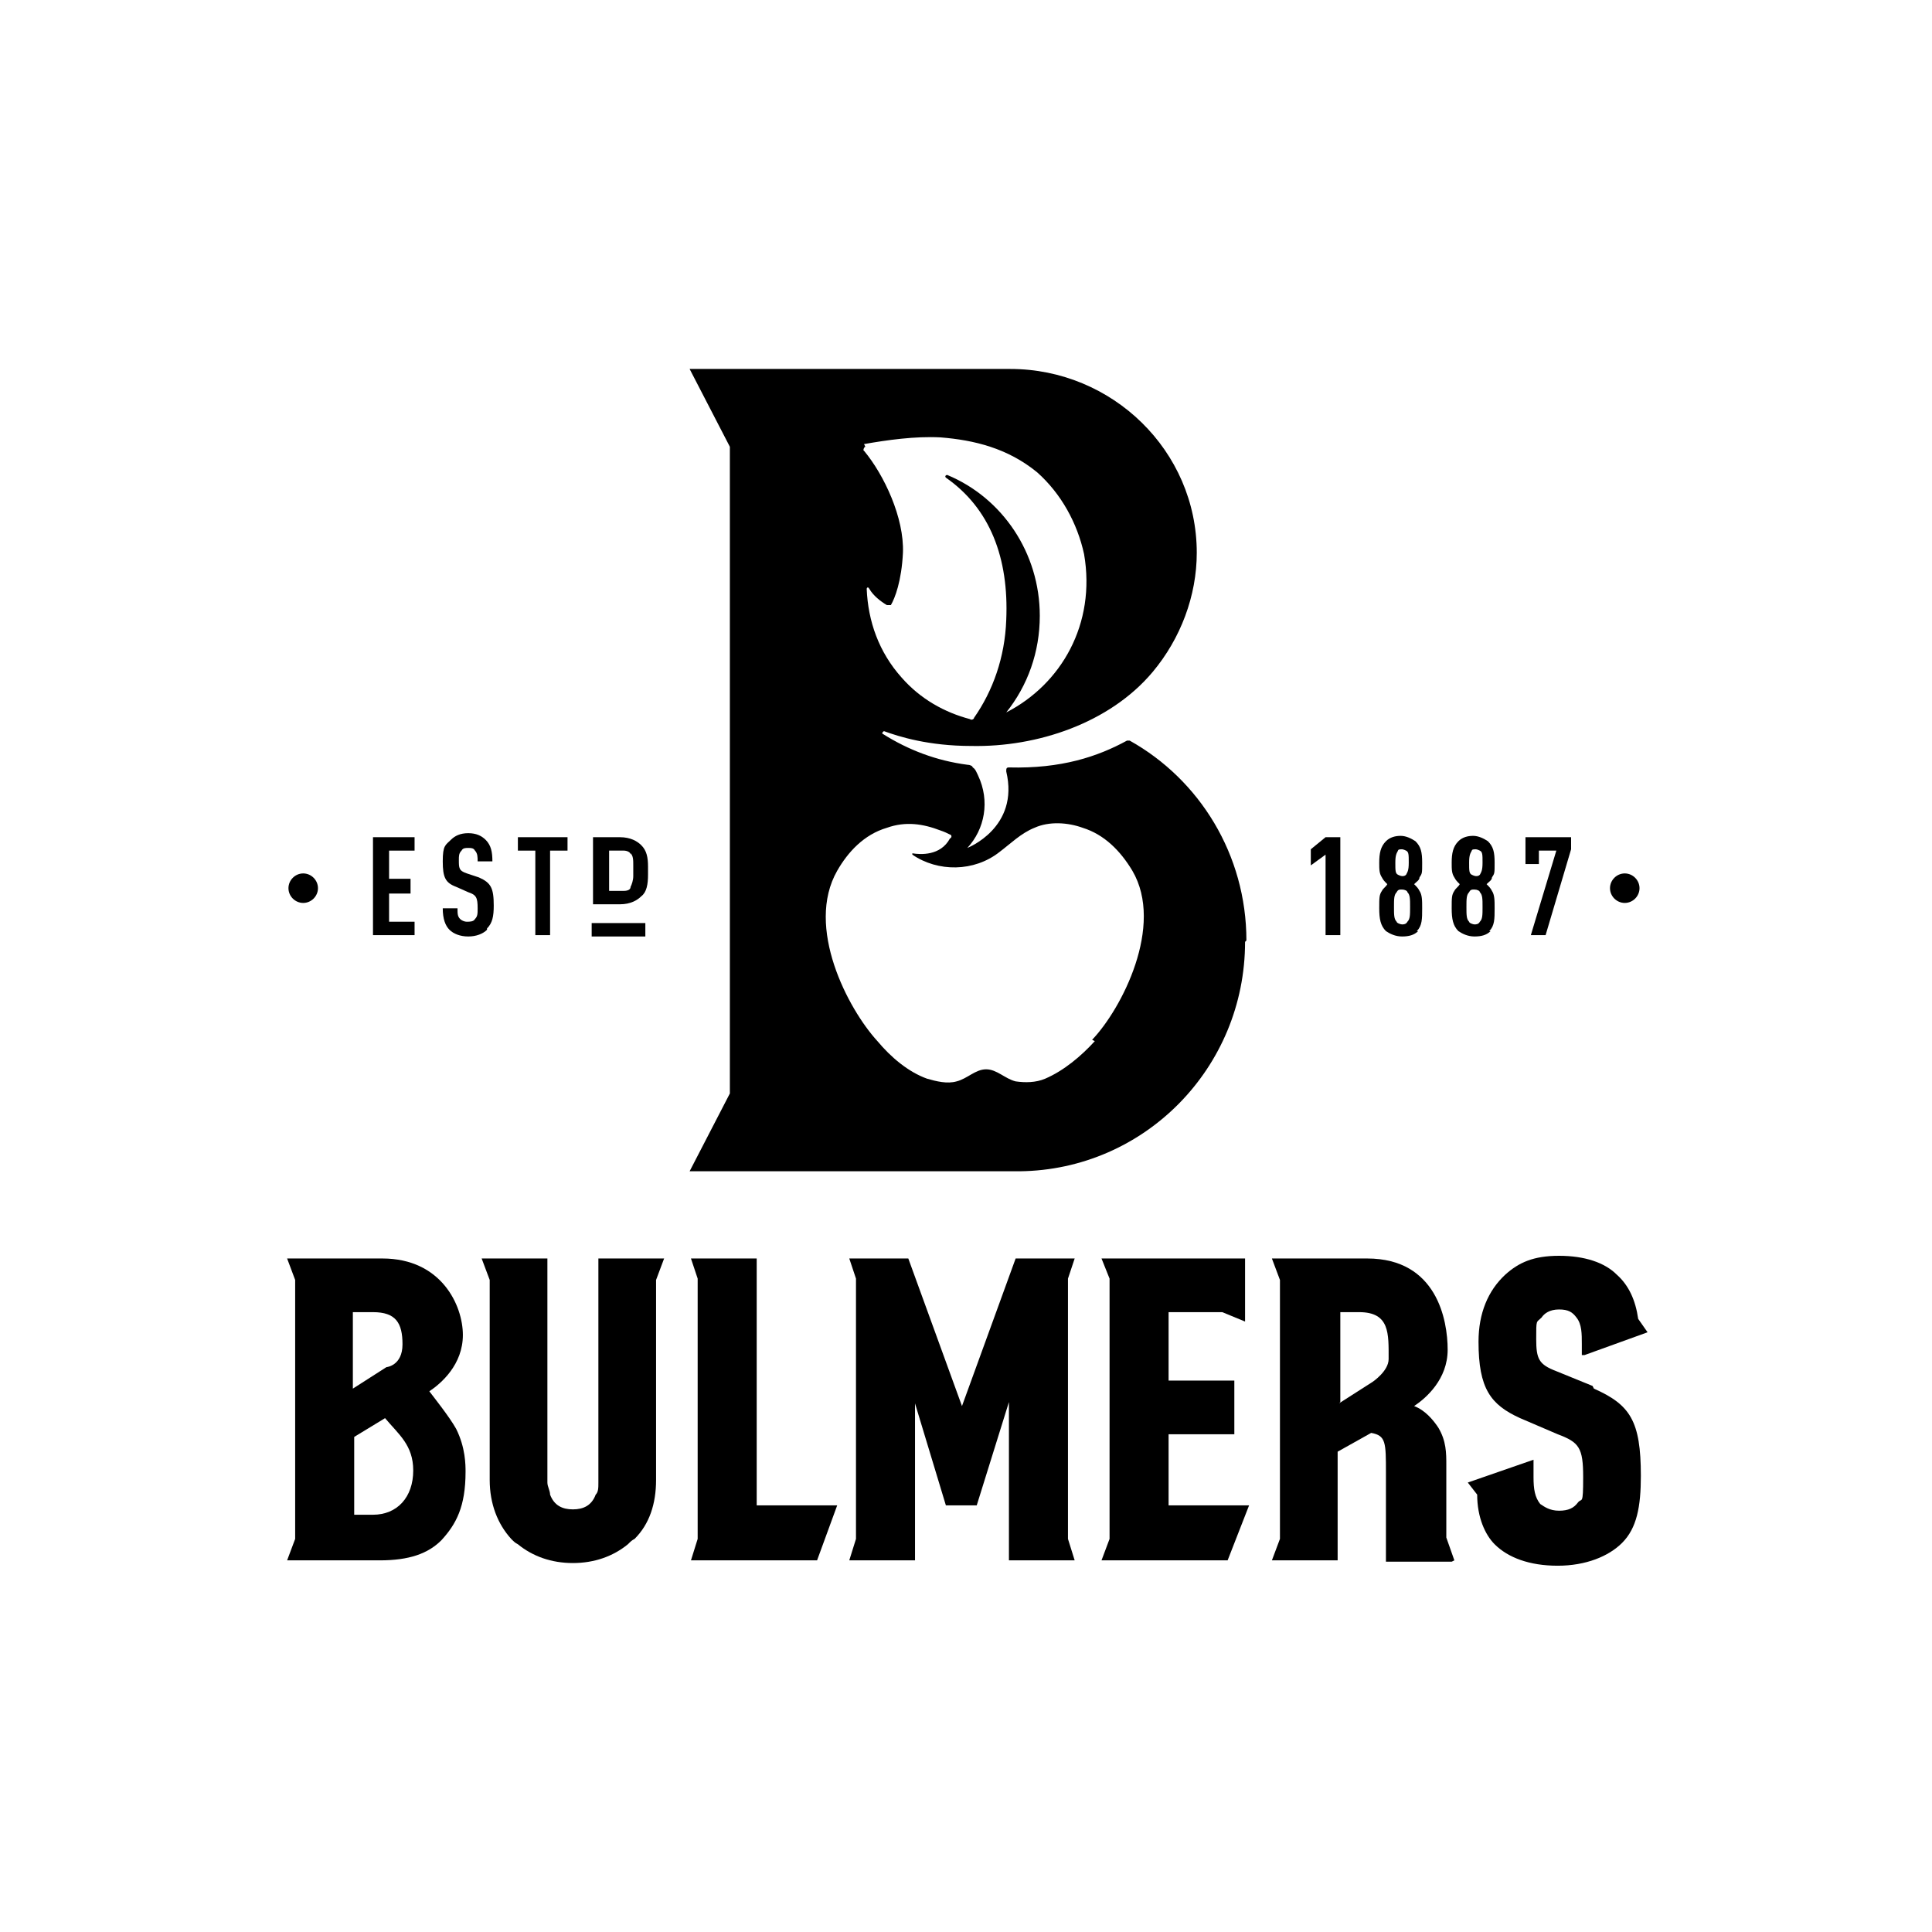 <?xml version="1.0" encoding="UTF-8"?>
<svg id="Layer_1" xmlns="http://www.w3.org/2000/svg" version="1.1" viewBox="0 0 144 144">
  <!-- Generator: Adobe Illustrator 29.3.1, SVG Export Plug-In . SVG Version: 2.1.0 Build 151)  -->
  <defs>
    <style>
      .st0 {
        fill: none;
      }
    </style>
  </defs>
  <rect class="st0" width="144" height="144"/>
  <g>
    <path d="M49,93.8h-4.4v16.7c0,.4,0,.7-.2.9-.3.8-.9,1.1-1.7,1.1s-1.4-.3-1.7-1.1c0-.3-.2-.6-.2-.9v-16.7h-4.9l.6,1.6v14.9c0,1.8.6,3.3,1.6,4.4.2.2.3.3.5.4,1.1.9,2.5,1.4,4.1,1.4h0c1.6,0,3-.5,4.1-1.4.2-.2.3-.3.5-.4,1.1-1.1,1.6-2.6,1.6-4.4v-14.9l.6-1.6h-.6,0Z"/>
    <polygon points="51.5 116.3 52 114.7 52 95.3 51.5 93.8 56.4 93.8 56.4 112.2 62.4 112.2 60.9 116.3 51.5 116.3"/>
    <polygon points="75.2 116.3 75.2 104.5 72.8 112.2 70.5 112.2 68.2 104.6 68.2 116.3 63.3 116.3 63.8 114.7 63.8 95.3 63.3 93.8 67.7 93.8 71.7 104.8 75.7 93.8 80.1 93.8 79.6 95.3 79.6 114.7 80.1 116.3 75.2 116.3"/>
    <polygon points="87.1 112.2 87.1 106.9 92 106.9 92 102.9 87.1 102.9 87.1 97.8 91.1 97.8 92.8 98.5 92.8 93.8 87 93.8 82.7 93.8 82.1 93.8 82.7 95.3 82.7 114.7 82.1 116.3 82.7 116.3 91.5 116.3 93.1 112.2 87.1 112.2"/>
    <path d="M34,106.5c-.5-.9-1.7-2.4-2-2.8.9-.6,2.5-2,2.5-4.2s-1.6-5.7-6-5.7h-7.1l.6,1.6v19.3l-.6,1.6h6.9c2.2,0,3.6-.5,4.6-1.5,1.1-1.2,1.8-2.5,1.8-5.1,0-.5,0-1.8-.7-3.2M26.4,97.8h1.4c1.7,0,2.2.8,2.2,2.4s-1.2,1.7-1.2,1.7l-2.5,1.6s0-5.7,0-5.7ZM27.8,112.9h-1.4v-5.8l2.3-1.4c1,1.2,2.1,2,2.1,3.9,0,2-1.2,3.3-3,3.3"/>
    <path d="M108.4,116.3l-.6-1.7v-5.4c0-.9,0-1.8-.6-2.8-.4-.6-1-1.3-1.8-1.6h0c.9-.6,2.5-2,2.5-4.2s-.8-6.8-6-6.8h-7.1l.6,1.6v19.3l-.6,1.6h4.9v-8.1h0s2.5-1.4,2.5-1.4c1.1.2,1.1.7,1.1,3v6.6h4.9s0,0,0,0ZM99.9,104.5v-6.7h1.4c2.3,0,2.2,1.6,2.2,3.5,0,.9-1.2,1.7-1.2,1.7l-2.5,1.6Z"/>
    <path d="M118.7,103.3l-2.7-1.1c-1.3-.5-1.5-.9-1.5-2.4s0-1.2.4-1.6c.2-.3.6-.6,1.3-.6s1,.2,1.3.6c.4.5.4,1.2.4,2v.8s0,0,0,0h.2s4.7-1.7,4.7-1.7l-.7-1c-.2-1.4-.7-2.5-1.6-3.3-.9-.9-2.4-1.4-4.3-1.4s-3,.5-4,1.4c-1.3,1.2-2,2.9-2,5,0,3.5.9,4.7,3.1,5.7l2.8,1.2c1.6.6,1.9,1,1.9,3.2s-.1,1.5-.4,1.9c-.3.4-.7.6-1.4.6s-1.1-.3-1.4-.5c-.4-.5-.5-1.1-.5-2v-1.3l-4.9,1.7.7.9c0,1.7.6,3,1.3,3.7,1,1,2.6,1.6,4.7,1.6s3.8-.7,4.8-1.7c1.1-1.1,1.4-2.7,1.4-5,0-4.1-.8-5.3-3.5-6.5"/>
    <path d="M92.9,70.1c0-6.4-3.5-12-8.7-14.9,0,0-.2,0-.2,0-2.2,1.2-4.9,2.1-8.8,2-.2,0-.2.1-.2.3,1,4.2-2.9,5.7-2.9,5.7,1.3-1.4,1.7-3.5.8-5.4-.1-.2-.2-.5-.4-.6,0-.1-.2-.2-.4-.2-2.3-.3-4.4-1.1-6.3-2.3-.1,0,0-.2.1-.2,1.1.4,3.3,1.1,6.5,1.1,4.9.1,10.3-1.7,13.5-5.5,2.1-2.5,3.3-5.7,3.3-8.9,0-7.6-6.3-13.7-13.9-13.7h-23.9l3,5.8v48.2l-3,5.8h24.6c9.3-.1,16.8-7.7,16.8-17.1M64.4,33.1c1.7-.3,3.8-.6,5.7-.5,2.5.2,5,.8,7.2,2.6,1.8,1.6,3,3.8,3.5,6.1.9,5.2-1.7,9.7-5.8,11.8,0,0,0,0,0,0,1.6-2,2.5-4.5,2.5-7.2,0-4.7-2.8-8.8-6.9-10.5-.1,0-.2.1-.1.2,3.3,2.3,4.7,6,4.5,10.6-.1,2.8-1,5.3-2.4,7.3,0,.1-.2.2-.3.1-1.9-.5-3.7-1.5-5.1-3.1-1.7-1.9-2.5-4.2-2.6-6.6,0-.1.1-.2.2,0,.3.5.8.9,1.3,1.2.1,0,.2,0,.3,0,.3-.5.8-1.8.9-3.9.1-2.6-1.4-5.8-2.9-7.6-.1,0,0-.3.1-.3M81.6,77.6c-1,1.1-2.3,2.2-3.7,2.8-.7.3-1.5.3-2.2.2-.8-.2-1.4-.9-2.2-.9-.8,0-1.4.7-2.2.9-.7.2-1.5,0-2.2-.2-1.4-.5-2.7-1.6-3.7-2.8-2.2-2.4-5.4-8.5-3-12.7.8-1.4,2-2.7,3.7-3.2,1.4-.5,2.7-.3,4,.2.3.1.5.2.7.3.1,0,.2.2,0,.3-.7,1.3-2.2,1.2-2.8,1.1,0,0,0,0,0,.1,1.9,1.3,4.6,1.3,6.5-.2.8-.6,1.6-1.4,2.6-1.8,1.1-.5,2.5-.4,3.6,0,1.6.5,2.8,1.7,3.7,3.2,2.4,4.1-.8,10.3-3,12.6"/>
    <path d="M23.7,66.2c0-.6-.5-1.1-1.1-1.1s-1.1.5-1.1,1.1.5,1.1,1.1,1.1,1.1-.5,1.1-1.1"/>
    <polygon points="98.8 69.7 98.8 63.7 97.7 64.5 97.7 63.3 98.8 62.4 99.9 62.4 99.9 69.7 98.8 69.7"/>
    <path d="M105.7,69.4c-.3.3-.7.4-1.2.4s-.9-.2-1.2-.4c-.4-.4-.5-.9-.5-1.7s0-1,.2-1.3c.1-.2.3-.3.4-.5-.2-.2-.3-.3-.4-.5-.2-.3-.2-.6-.2-1.1,0-.7.1-1.2.5-1.6.3-.3.7-.4,1.1-.4s.8.2,1.1.4c.4.4.5.8.5,1.6s0,.8-.2,1.1c0,.2-.2.3-.4.5.2.2.3.3.4.5.2.3.2.7.2,1.3,0,.8,0,1.3-.4,1.7M104.9,66.5c0-.1-.2-.2-.4-.2s-.3,0-.4.2c-.2.2-.2.5-.2,1.1s0,.9.2,1.1c0,.1.3.2.4.2s.3,0,.4-.2c.2-.2.2-.5.2-1.1,0-.6,0-.9-.2-1.1M104.8,63.4c0,0-.2-.1-.3-.1s-.3,0-.3.1c-.1.2-.2.3-.2.9s0,.8.2.9c0,0,.2.1.3.1s.2,0,.3-.1c.1-.2.2-.3.2-.9,0-.6,0-.8-.2-.9"/>
    <path d="M111.1,69.4c-.3.3-.7.4-1.2.4s-.9-.2-1.2-.4c-.4-.4-.5-.9-.5-1.7s0-1,.2-1.3c.1-.2.3-.3.4-.5-.2-.2-.3-.3-.4-.5-.2-.3-.2-.6-.2-1.1,0-.7.1-1.2.5-1.6.3-.3.7-.4,1.1-.4s.8.2,1.1.4c.4.4.5.8.5,1.6s0,.8-.2,1.1c0,.2-.2.3-.4.5.2.2.3.3.4.5.2.3.2.7.2,1.3,0,.8,0,1.3-.4,1.7M110.3,66.5c0-.1-.2-.2-.4-.2s-.3,0-.4.2c-.2.2-.2.5-.2,1.1s0,.9.2,1.1c0,.1.3.2.4.2s.3,0,.4-.2c.2-.2.2-.5.2-1.1,0-.6,0-.9-.2-1.1M110.3,63.4c0,0-.2-.1-.3-.1s-.3,0-.3.1c-.1.2-.2.3-.2.9s0,.8.2.9c0,0,.2.1.3.1s.2,0,.3-.1c.1-.2.2-.3.2-.9,0-.6,0-.8-.2-.9"/>
    <polygon points="115.2 69.7 114.1 69.7 116 63.4 114.7 63.4 114.7 64.4 113.7 64.4 113.7 62.4 117.1 62.4 117.1 63.3 115.2 69.7"/>
    <rect x="44.1" y="68.8" width="4" height="1"/>
    <path d="M47.8,66.8c-.3.3-.8.6-1.6.6h-2v-5h2c.8,0,1.3.3,1.6.6.4.4.5.9.5,1.6,0,.3,0,0,0,.3s0,0,0,.3c0,.7-.1,1.3-.5,1.6M47,63.7c0-.2-.3-.3-.5-.3h-1.1v3h1.1c.3,0,.5-.1.5-.3.1-.2.2-.5.2-.8v-.8c0-.4,0-.7-.2-.9"/>
    <polygon points="27.8 69.7 27.8 62.4 30.9 62.4 30.9 63.4 29 63.4 29 65.5 30.6 65.5 30.6 66.6 29 66.6 29 68.7 30.9 68.7 30.9 69.7 27.8 69.7"/>
    <path d="M36.3,69.3c-.3.3-.8.5-1.4.5s-1.1-.2-1.4-.5c-.3-.3-.5-.8-.5-1.6h1.1c0,.4,0,.6.2.8.1.1.3.2.5.2s.5,0,.6-.2c.2-.2.2-.4.2-.8,0-.8-.1-1-.7-1.2l-.9-.4c-.8-.3-1-.7-1-1.9s.2-1.2.6-1.6c.3-.3.7-.5,1.3-.5s1,.2,1.3.5c.4.4.5.9.5,1.6h-1.1c0-.3,0-.6-.2-.8-.1-.2-.3-.2-.5-.2s-.4,0-.5.2c-.2.2-.2.4-.2.7,0,.6,0,.8.6,1l.9.3c.9.4,1.1.8,1.1,2.1,0,.8-.1,1.3-.5,1.7"/>
    <polygon points="41 63.4 41 69.7 39.9 69.7 39.9 63.4 38.6 63.4 38.6 62.4 42.3 62.4 42.3 63.4 41 63.4"/>
    <path d="M122.2,66.2c0-.6-.5-1.1-1.1-1.1s-1.1.5-1.1,1.1.5,1.1,1.1,1.1,1.1-.5,1.1-1.1"/>
  </g>
</svg>